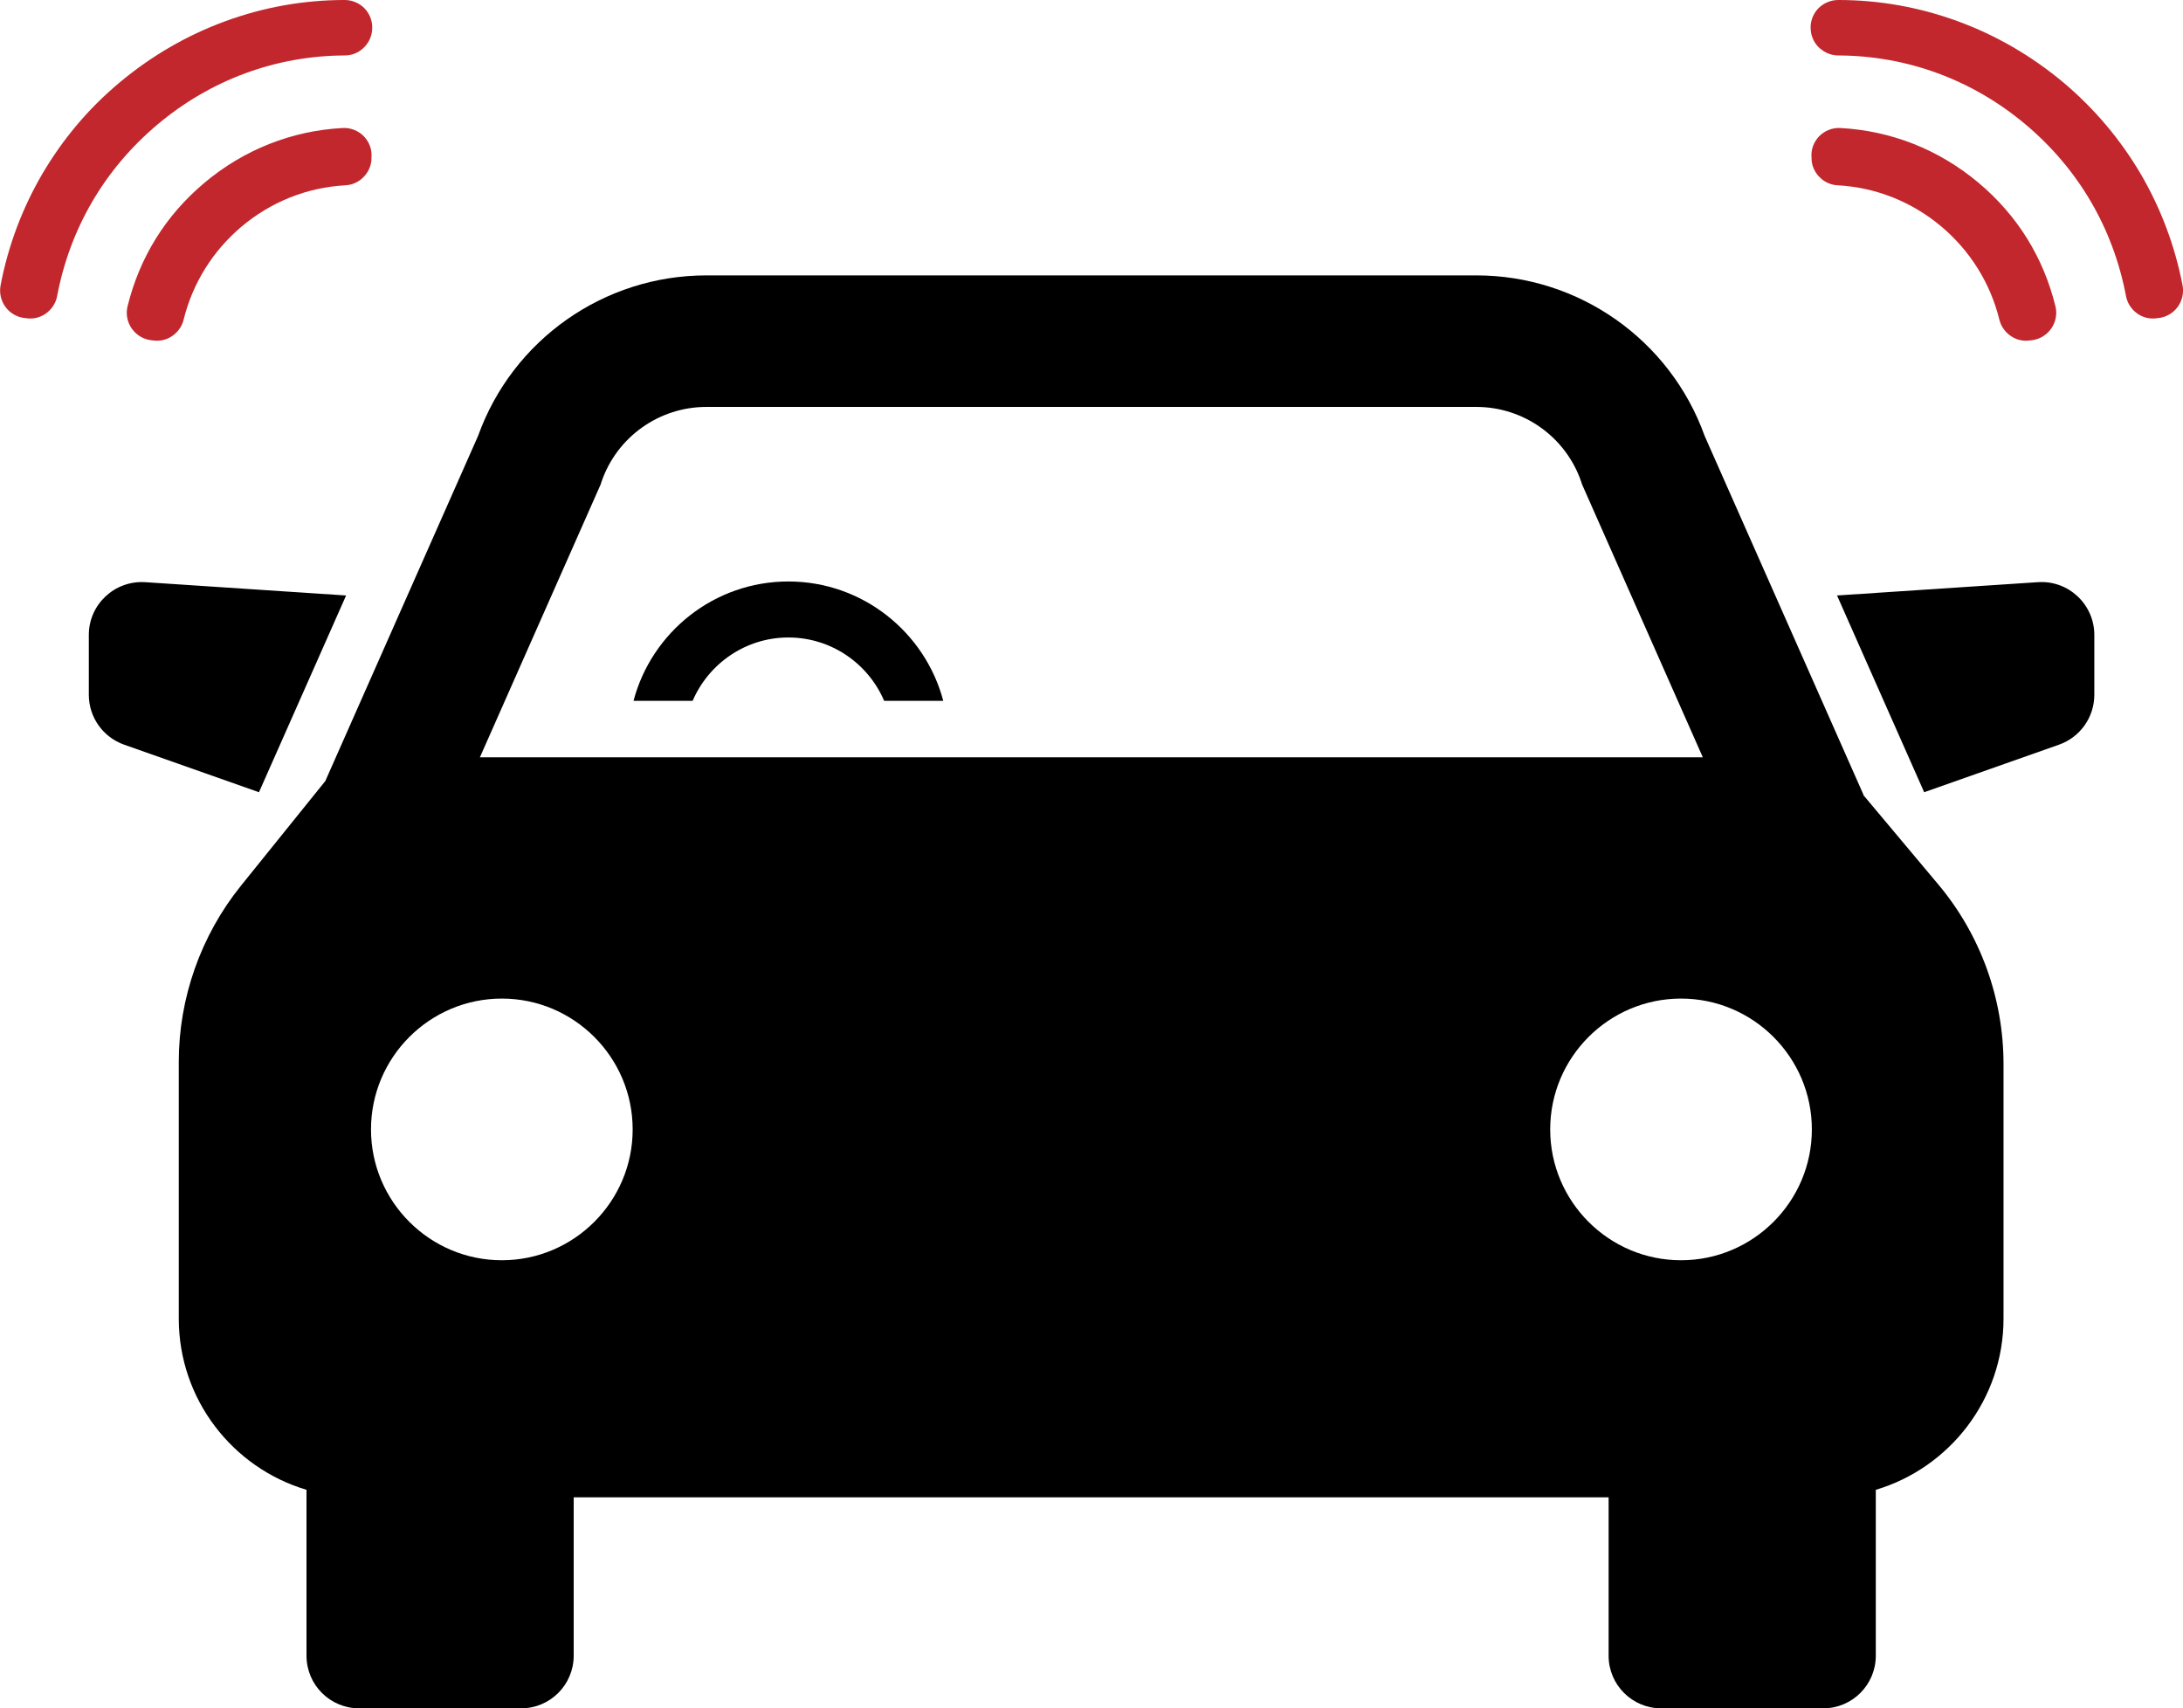 <?xml version="1.0" encoding="UTF-8"?>
<svg id="_レイヤー_2" data-name="レイヤー 2" xmlns="http://www.w3.org/2000/svg" viewBox="0 0 154.34 120.77">
  <defs>
    <style>
      .cls-1 {
        fill: #c1272d;
        fill-rule: evenodd;
      }

      .cls-1, .cls-2 {
        stroke-width: 0px;
      }
    </style>
  </defs>
  <g id="_文字" data-name="文字">
    <g>
      <g>
        <path class="cls-2" d="m55.74,41.11c-5.25,0-9.67,3.59-10.95,8.44h4.18c1.13-2.63,3.74-4.48,6.77-4.48s5.65,1.85,6.77,4.48h4.18c-1.28-4.85-5.71-8.44-10.95-8.44Z"/>
        <path class="cls-2" d="m24.46,42.1l-14.19-.94c-2.16-.14-3.99,1.57-3.99,3.73v4.23c0,1.59,1,3,2.5,3.53l9.53,3.36,6.16-13.91Z"/>
        <path class="cls-2" d="m144.07,41.16l-14.19.94,6.16,13.91,9.53-3.36c1.5-.53,2.5-1.94,2.5-3.53v-4.23c0-2.16-1.83-3.88-3.99-3.73Z"/>
        <path class="cls-2" d="m131.75,56.19l-11.23-25.37c-2.44-6.8-8.9-11.35-16.14-11.35h-54.44c-7.24,0-13.7,4.55-16.14,11.35l-10.8,24.4-5.98,7.42c-2.82,3.51-4.38,7.92-4.38,12.42v18.17c0,5.71,3.81,10.55,9.03,12.1v11.73c0,2.06,1.67,3.72,3.72,3.72h11.45c2.06,0,3.72-1.67,3.72-3.72v-11.2h73.17v11.2c0,2.06,1.67,3.72,3.72,3.72h11.45c2.06,0,3.72-1.67,3.72-3.72v-11.73c5.21-1.55,9.03-6.39,9.03-12.1v-18c0-4.65-1.64-9.17-4.63-12.72l-5.29-6.31Zm-89.28-21.95l.06-.19c1.09-3.16,4.07-5.28,7.41-5.28h54.44c3.34,0,6.32,2.12,7.41,5.28l.06.19,8.54,19.3H33.93l8.54-19.3Zm-6.99,54.86c-5.1,0-9.25-4.15-9.25-9.25s4.15-9.25,9.25-9.25,9.25,4.15,9.25,9.25-4.15,9.25-9.25,9.25Zm83.37,0c-5.1,0-9.25-4.15-9.25-9.25s4.15-9.25,9.25-9.25,9.25,4.15,9.25,9.25-4.15,9.25-9.25,9.25Z"/>
      </g>
      <g>
        <path class="cls-1" d="m128.71,3.46c-.4-.34-.65-.81-.69-1.34v-.02c-.05-.54.14-1.08.51-1.48C128.9.23,129.42,0,129.97,0c2.9,0,5.74.51,8.44,1.5,2.71.99,5.22,2.45,7.46,4.32,2.19,1.84,4.03,4.02,5.47,6.46,1.43,2.44,2.43,5.1,2.97,7.9.1.54-.03,1.1-.36,1.54-.33.44-.84.72-1.38.77l-.18.02c-.52.05-1.02-.11-1.42-.45-.34-.29-.58-.69-.66-1.13-.91-4.8-3.37-9-7.11-12.14s-8.34-4.85-13.23-4.87c-.45,0-.9-.16-1.24-.46Z"/>
        <path class="cls-1" d="m128.77,12.64c-.4-.34-.65-.81-.69-1.33v-.15c-.06-.56.14-1.11.53-1.52.39-.4.94-.62,1.5-.59,3.6.19,6.98,1.53,9.76,3.86s4.6,5.3,5.45,8.74c.14.55.02,1.14-.31,1.6-.33.46-.85.76-1.41.81l-.18.02c-.52.05-1.02-.11-1.42-.45-.32-.27-.54-.62-.64-1.02-.64-2.59-2.06-4.87-4.11-6.6-2.09-1.75-4.62-2.76-7.33-2.91-.42-.02-.82-.18-1.14-.45Z"/>
      </g>
      <g>
        <path class="cls-1" d="m25.62,3.46c.4-.34.65-.81.69-1.34v-.02c.05-.54-.14-1.08-.51-1.48C25.44.23,24.91,0,24.37,0c-2.9,0-5.74.51-8.44,1.5-2.71.99-5.22,2.45-7.46,4.32s-4.03,4.02-5.47,6.46C1.57,14.73.57,17.39.04,20.18c-.1.54.03,1.1.36,1.54.33.44.84.72,1.38.77l.18.02c.52.05,1.02-.11,1.42-.45.34-.29.58-.69.66-1.13.91-4.8,3.37-9,7.11-12.14s8.34-4.85,13.23-4.87c.45,0,.9-.16,1.24-.46Z"/>
        <path class="cls-1" d="m25.57,12.64c.4-.34.65-.81.69-1.33v-.15c.06-.56-.14-1.11-.53-1.52-.39-.4-.94-.62-1.5-.59-3.6.19-6.98,1.53-9.76,3.86s-4.6,5.3-5.45,8.74c-.14.55-.02,1.14.31,1.6.33.46.85.76,1.41.81l.18.02c.52.05,1.02-.11,1.42-.45.32-.27.54-.62.64-1.02.64-2.59,2.06-4.87,4.11-6.6,2.09-1.75,4.62-2.76,7.33-2.91.42-.02.82-.18,1.14-.45Z"/>
      </g>
    </g>
  </g>
</svg>